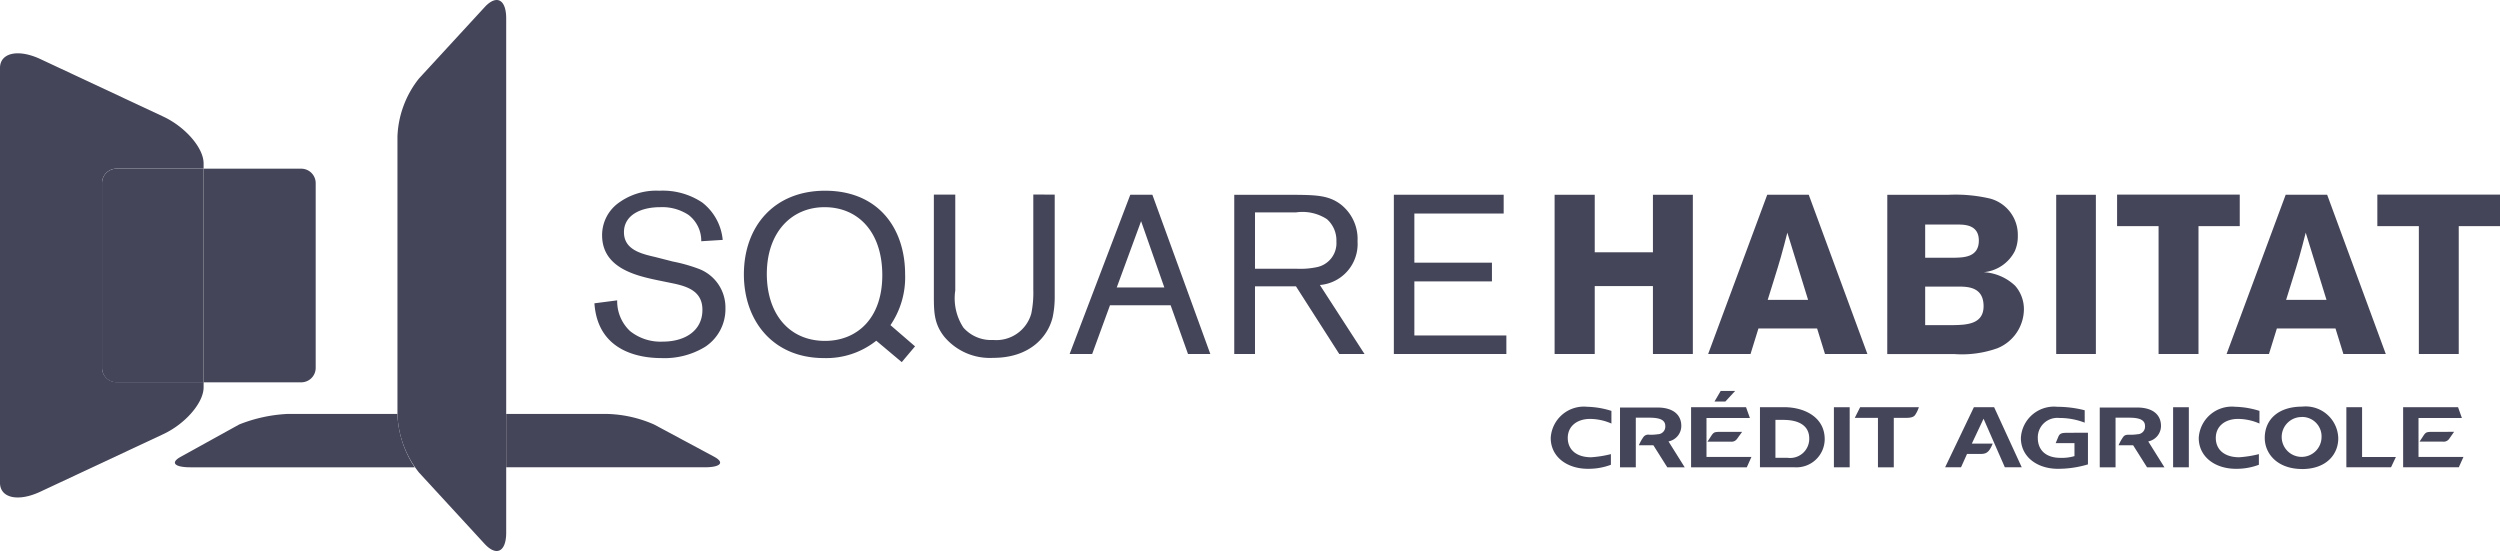 <?xml version="1.0" encoding="utf-8"?>
<svg xmlns="http://www.w3.org/2000/svg" width="195.093" height="43" viewBox="0 0 195.093 43">
  <g id="logo_square_habitat_dark" transform="translate(-166.63 -1970.748)">
    <path id="Tracé_11005" data-name="Tracé 11005" d="M288.709,2015.306c-1.8-.371-4.435-.968-4.435-3.538a3.106,3.106,0,0,1,1.143-2.409,4.985,4.985,0,0,1,3.326-1.059,5.55,5.55,0,0,1,3.343.918,4.172,4.172,0,0,1,1.6,2.92l-1.674.105a2.537,2.537,0,0,0-1-2.058,3.729,3.729,0,0,0-2.217-.6c-1.5,0-2.815.618-2.815,1.953,0,1.373,1.372,1.69,2.445,1.937l1.374.352a12.586,12.586,0,0,1,1.953.545,3.221,3.221,0,0,1,2.147,3.1,3.517,3.517,0,0,1-1.583,3.01,6.067,6.067,0,0,1-3.378.88c-1.126,0-4.981-.176-5.263-4.276l1.777-.23a3.19,3.19,0,0,0,1,2.394,3.8,3.8,0,0,0,2.551.826c1.761,0,3.1-.862,3.1-2.48,0-1.443-1.143-1.83-2.358-2.077Z" transform="translate(-70.658 -22.669)" fill="#45455a"/>
    <path id="Tracé_11006" data-name="Tracé 11006" d="M319.393,2009.585c-2.587,0-4.505,1.972-4.505,5.209,0,3.115,1.743,5.225,4.54,5.225,2.481,0,4.488-1.739,4.471-5.171-.019-3.415-1.953-5.263-4.5-5.263m4.03,10.42a6.259,6.259,0,0,1-4.085,1.355c-3.991,0-6.246-2.922-6.246-6.531,0-3.748,2.359-6.529,6.335-6.529,4.136,0,6.247,2.906,6.247,6.529a6.613,6.613,0,0,1-1.144,3.961l1.918,1.655-1.038,1.231Z" transform="translate(-88.417 -22.669)" fill="#45455a"/>
    <path id="Tracé_11007" data-name="Tracé 11007" d="M359.943,2009.061V2017a7.579,7.579,0,0,1-.158,1.62c-.352,1.493-1.742,3.183-4.645,3.183a4.64,4.64,0,0,1-3.819-1.653c-.828-1.056-.809-1.99-.809-3.379v-7.708h1.671v7.479a4.166,4.166,0,0,0,.634,2.9,2.882,2.882,0,0,0,2.323.966,2.838,2.838,0,0,0,2.974-2.057,8.019,8.019,0,0,0,.158-1.848v-7.443Z" transform="translate(-111.006 -23.129)" fill="#45455a"/>
    <path id="Tracé_11008" data-name="Tracé 11008" d="M384.633,2016.335l-1.813-5.174-1.9,5.174Zm.493,1.39h-4.734l-1.389,3.8h-1.76l4.734-12.426H383.7l4.522,12.426H386.48Z" transform="translate(-127.142 -23.153)" fill="#45455a"/>
    <path id="Tracé_11009" data-name="Tracé 11009" d="M411.276,2014.872h3.291a6.241,6.241,0,0,0,1.513-.121,1.909,1.909,0,0,0,1.549-2.008,2.21,2.21,0,0,0-.74-1.742,3.5,3.5,0,0,0-2.411-.528h-3.2Zm0,1.373v5.28h-1.619V2009.1h4.609c1.724.019,2.745.019,3.713.759a3.425,3.425,0,0,1,1.3,2.868,3.212,3.212,0,0,1-2.939,3.413l3.485,5.386h-1.971l-3.379-5.28Z" transform="translate(-146.71 -23.151)" fill="#45455a"/>
    <path id="Tracé_11010" data-name="Tracé 11010" d="M442.685,2015.859v4.223h7.18v1.444h-8.781V2009.1h8.571v1.462h-6.97v3.835h6.054v1.461Z" transform="translate(-165.682 -23.153)" fill="#45455a"/>
    <path id="Tracé_11011" data-name="Tracé 11011" d="M483.528,2009.1v12.426h-3.115v-5.3h-4.541v5.3h-3.132V2009.1h3.132v4.489h4.541V2009.1Z" transform="translate(-184.793 -23.153)" fill="#45455a"/>
    <path id="Tracé_11012" data-name="Tracé 11012" d="M509.156,2012.058c-.157.634-.334,1.285-.511,1.918-.263.934-.738,2.394-1.021,3.325h3.151Zm1.671-2.958,4.577,12.426h-3.31l-.615-1.99H506.9l-.616,1.99h-3.308l4.61-12.426Z" transform="translate(-203.047 -23.153)" fill="#45455a"/>
    <path id="Tracé_11013" data-name="Tracé 11013" d="M541.2,2016.264v3.009h2.165c1.039-.018,2.393-.053,2.393-1.478,0-1.5-1.23-1.513-1.865-1.531Zm0-4.84v2.588h2.34c.7-.019,1.848-.053,1.848-1.337,0-1.2-1.037-1.251-1.635-1.251Zm-2.956-2.323h4.8a11.84,11.84,0,0,1,3.238.3,2.929,2.929,0,0,1,2.148,2.887,2.88,2.88,0,0,1-.23,1.2,3.041,3.041,0,0,1-2.428,1.654,3.887,3.887,0,0,1,2.446,1.055,2.77,2.77,0,0,1,.687,1.867,3.311,3.311,0,0,1-2.058,3.009,8.219,8.219,0,0,1-3.364.459h-5.242Z" transform="translate(-224.335 -23.153)" fill="#45455a"/>
    <rect id="Rectangle_2265" data-name="Rectangle 2265" width="3.096" height="12.426" transform="translate(327.09 1985.948)" fill="#45455a"/>
    <path id="Tracé_11014" data-name="Tracé 11014" d="M583.494,2009.061h9.572v2.463h-3.22v9.979h-3.115v-9.979h-3.238Z" transform="translate(-251.652 -23.128)" fill="#45455a"/>
    <path id="Tracé_11015" data-name="Tracé 11015" d="M611.229,2012.058c-.157.634-.333,1.285-.509,1.918-.264.934-.74,2.394-1.021,3.325h3.151Zm1.673-2.958,4.575,12.426h-3.308l-.616-1.99h-4.576l-.616,1.99h-3.307l4.611-12.426Z" transform="translate(-264.667 -23.153)" fill="#45455a"/>
    <path id="Tracé_11016" data-name="Tracé 11016" d="M634.738,2009.061h9.572v2.463h-3.219v9.979h-3.114v-9.979h-3.239Z" transform="translate(-282.587 -23.128)" fill="#45455a"/>
    <path id="Tracé_11017" data-name="Tracé 11017" d="M174.592,2005.8v-14.42a1.13,1.13,0,0,1,1.127-1.127h6.8v-.409c0-1.2-1.416-2.842-3.149-3.653l-9.589-4.487c-1.733-.81-3.152-.493-3.152.7v32.359c0,1.2,1.418,1.516,3.152.7l9.589-4.487c1.732-.81,3.149-2.454,3.149-3.652v-.409h-6.8a1.13,1.13,0,0,1-1.127-1.125" transform="translate(0 -6.346)" fill="#45455a"/>
    <path id="Tracé_11018" data-name="Tracé 11018" d="M214.343,2003.962h-7.619v16.672h7.619a1.13,1.13,0,0,0,1.127-1.126v-14.419a1.13,1.13,0,0,0-1.127-1.127" transform="translate(-24.204 -20.05)" fill="#45455a"/>
    <path id="Tracé_11019" data-name="Tracé 11019" d="M187.846,2003.962a1.13,1.13,0,0,0-1.127,1.127v14.419a1.13,1.13,0,0,0,1.127,1.126h6.8v-16.672Z" transform="translate(-12.127 -20.05)" fill="#45455a"/>
    <path id="Tracé_11020" data-name="Tracé 11020" d="M218.439,2052.247H209.9a11.706,11.706,0,0,0-3.814.826l-4.545,2.513c-.848.457-.516.828.736.828h17.512a7.994,7.994,0,0,1-1.353-4.121Z" transform="translate(-20.792 -49.199)" fill="#45455a"/>
    <path id="Tracé_11021" data-name="Tracé 11021" d="M282.525,2055.586l-4.685-2.513a9.669,9.669,0,0,0-3.815-.826H266.3v4.166h15.49c1.251,0,1.583-.371.734-.827" transform="translate(-60.169 -49.199)" fill="#45455a"/>
    <path id="Tracé_11022" data-name="Tracé 11022" d="M244.89,2003.094a7.721,7.721,0,0,0,1.683,4.532l5.121,5.566c.924,1,1.682.612,1.682-.875V1972.18c0-1.486-.757-1.88-1.682-.874l-5.121,5.564a7.726,7.726,0,0,0-1.683,4.532Z" transform="translate(-47.244 0)" fill="#45455a"/>
    <path id="Tracé_11023" data-name="Tracé 11023" d="M474.877,2055.684c-1.623,0-2.9-.927-2.9-2.41a2.591,2.591,0,0,1,2.855-2.43,6.734,6.734,0,0,1,1.882.32v.988a4.235,4.235,0,0,0-1.66-.361c-1.029,0-1.747.573-1.747,1.483s.667,1.509,1.824,1.509a8.51,8.51,0,0,0,1.542-.245v.831a4.881,4.881,0,0,1-1.8.314" transform="translate(-184.333 -48.352)" fill="#45455a"/>
    <path id="Tracé_11024" data-name="Tracé 11024" d="M487.09,2053.928a3.249,3.249,0,0,1,.341-.621.461.461,0,0,1,.464-.2,3.676,3.676,0,0,0,.682-.038.594.594,0,0,0,.573-.645c0-.7-.973-.645-1.578-.645h-.722v3.875h-1.233v-4.669h2.927c1.223,0,1.857.567,1.857,1.438a1.234,1.234,0,0,1-1,1.207l1.267,2.024h-1.36l-1.086-1.722Z" transform="translate(-192.566 -48.435)" fill="#45455a"/>
    <path id="Tracé_11025" data-name="Tracé 11025" d="M501.173,2051.246c.247-.384.292-.324,1.137-.329h1.282l-.4.551a.516.516,0,0,1-.5.21h-1.8Zm-1.563-2.253H503.9l.3.839h-3.387v3.04h3.508l-.363.809H499.61Zm2.312-1.273h1.129l-.765.826h-.847Z" transform="translate(-201.013 -46.466)" fill="#45455a"/>
    <path id="Tracé_11026" data-name="Tracé 11026" d="M513.171,2055.619h2.7a2.208,2.208,0,0,0,2.353-2.191c0-1.727-1.59-2.5-3.169-2.5h-1.883Zm1.207-.739v-2.96h.617c1.273,0,2.022.493,2.022,1.45a1.492,1.492,0,0,1-1.677,1.511Z" transform="translate(-209.199 -48.405)" fill="#45455a"/>
    <rect id="Rectangle_2266" data-name="Rectangle 2266" width="1.231" height="4.688" transform="translate(309.743 2002.527)" fill="#45455a"/>
    <path id="Tracé_11027" data-name="Tracé 11027" d="M533.65,2051.763h-1.809l.418-.831h4.584a2.363,2.363,0,0,1-.3.614c-.158.217-.511.217-.83.217h-.827v3.857H533.65Z" transform="translate(-220.47 -48.405)" fill="#45455a"/>
    <path id="Tracé_11028" data-name="Tracé 11028" d="M554.3,2055.619l-1.661-3.79-.914,1.94h1.629c-.307.768-.557.81-1.006.81h-1l-.466,1.039h-1.242l2.244-4.687h1.58l2.154,4.688Z" transform="translate(-231.218 -48.405)" fill="#45455a"/>
    <path id="Tracé_11029" data-name="Tracé 11029" d="M568.734,2054.693v-1.014h-1.466l.2-.483c.121-.292.276-.323.8-.323.493,0,1.518-.006,1.518-.006v2.472a8.119,8.119,0,0,1-2.335.346c-1.624,0-2.9-.927-2.9-2.41a2.589,2.589,0,0,1,2.849-2.43,8.7,8.7,0,0,1,2.132.271v.966a5.511,5.511,0,0,0-2-.365,1.52,1.52,0,0,0-1.659,1.559c0,.919.6,1.553,1.768,1.553a3.457,3.457,0,0,0,1.088-.134" transform="translate(-240.218 -48.352)" fill="#45455a"/>
    <path id="Tracé_11030" data-name="Tracé 11030" d="M581.546,2053.928a3.423,3.423,0,0,1,.343-.621c.106-.156.21-.2.465-.2a3.685,3.685,0,0,0,.682-.038.593.593,0,0,0,.573-.645c0-.7-.975-.645-1.582-.645h-.717v3.875h-1.234v-4.669H583c1.223,0,1.856.567,1.856,1.438a1.233,1.233,0,0,1-.995,1.207l1.266,2.024h-1.358l-1.086-1.722Z" transform="translate(-249.588 -48.435)" fill="#45455a"/>
    <rect id="Rectangle_2267" data-name="Rectangle 2267" width="1.228" height="4.688" transform="translate(336.213 2002.527)" fill="#45455a"/>
    <path id="Tracé_11031" data-name="Tracé 11031" d="M602.472,2055.684c-1.623,0-2.9-.927-2.9-2.41a2.589,2.589,0,0,1,2.855-2.43,6.739,6.739,0,0,1,1.883.32v.988a4.242,4.242,0,0,0-1.661-.361c-1.028,0-1.746.573-1.746,1.483s.665,1.509,1.824,1.509a8.48,8.48,0,0,0,1.538-.245v.831a4.858,4.858,0,0,1-1.794.314" transform="translate(-261.358 -48.352)" fill="#45455a"/>
    <path id="Tracé_11032" data-name="Tracé 11032" d="M615.482,2055.689c1.891,0,2.823-1.142,2.823-2.4a2.545,2.545,0,0,0-2.823-2.471c-1.822,0-2.914.976-2.914,2.445,0,1.232.989,2.423,2.914,2.423m0-4.062A1.516,1.516,0,0,1,617,2053.2a1.555,1.555,0,1,1-1.514-1.57" transform="translate(-269.203 -48.338)" fill="#45455a"/>
    <path id="Tracé_11033" data-name="Tracé 11033" d="M628.636,2055.619v-4.687h1.227v3.886H632.5l-.377.8Z" transform="translate(-278.903 -48.405)" fill="#45455a"/>
    <path id="Tracé_11034" data-name="Tracé 11034" d="M641.377,2053.186c.249-.386.291-.324,1.134-.331l1.281-.005-.392.557a.526.526,0,0,1-.505.209h-1.8Zm-1.564-2.254H644.1l.3.841h-3.386v3.037h3.508l-.365.809h-4.343Z" transform="translate(-285.65 -48.405)" fill="#45455a"/>
  </g>
</svg>
